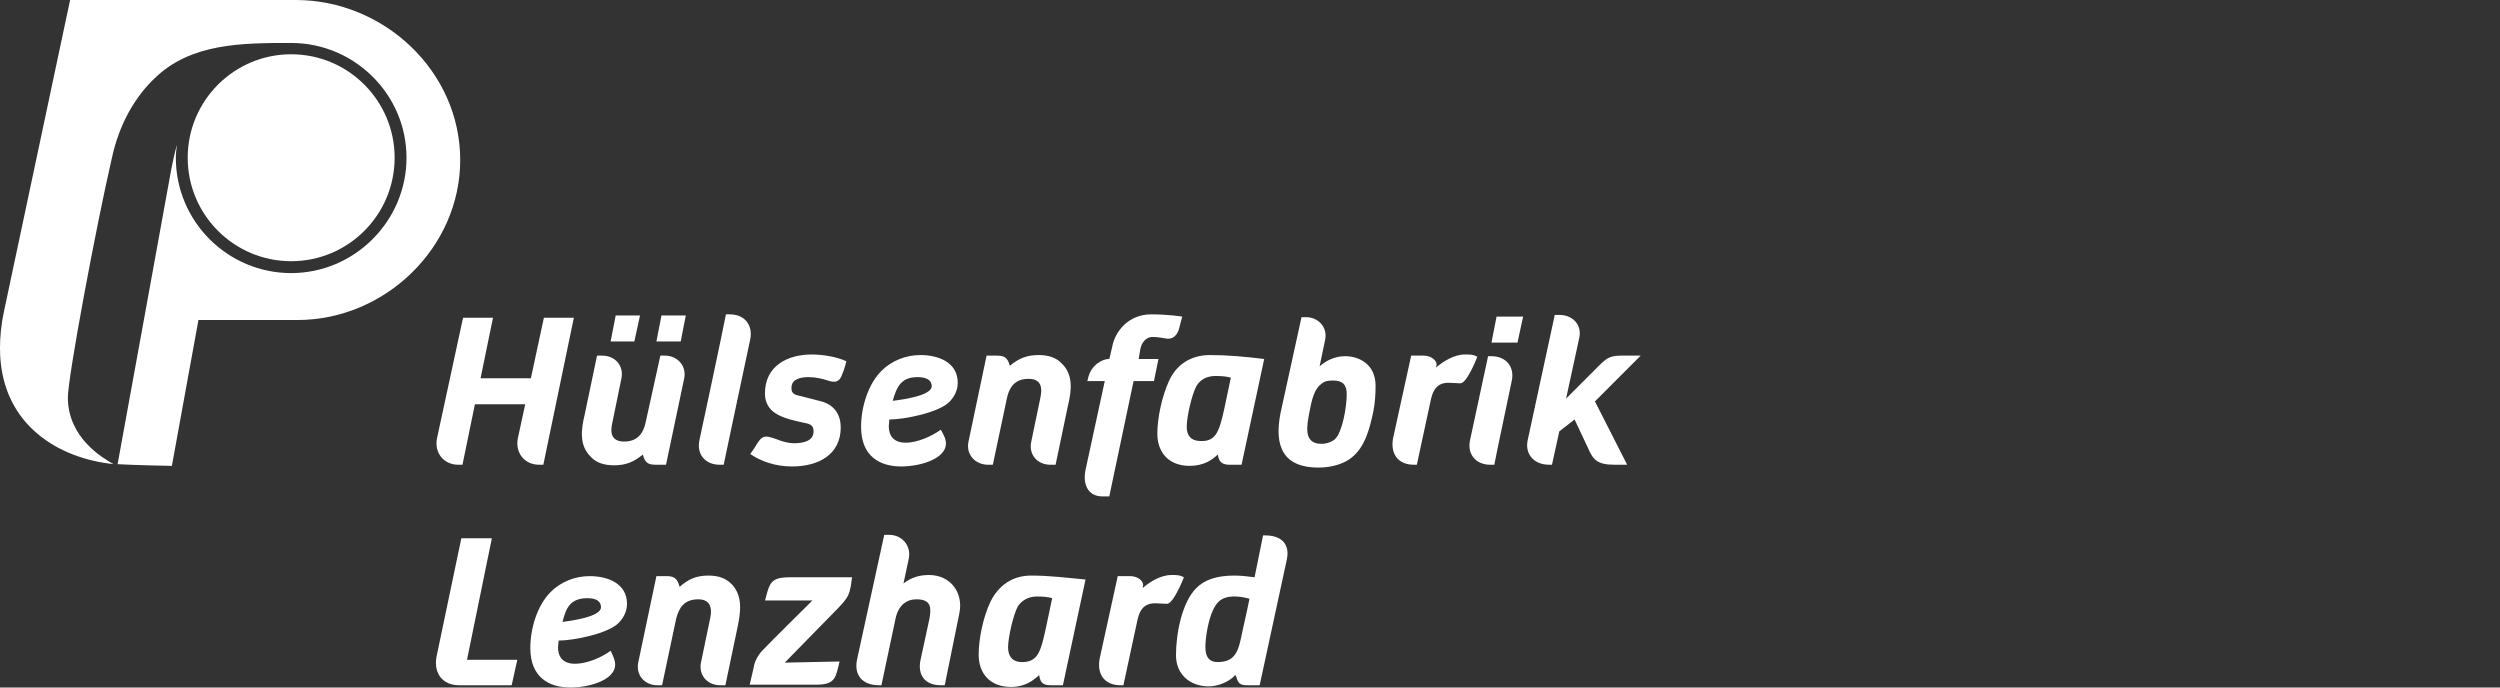 <?xml version="1.0" encoding="utf-8"?>
<!-- Generator: Adobe Illustrator 15.0.2, SVG Export Plug-In . SVG Version: 6.00 Build 0)  -->
<!DOCTYPE svg PUBLIC "-//W3C//DTD SVG 1.1//EN" "http://www.w3.org/Graphics/SVG/1.1/DTD/svg11.dtd">
<svg version="1.1" id="Ebene_1" xmlns="http://www.w3.org/2000/svg" xmlns:xlink="http://www.w3.org/1999/xlink" x="0px" y="0px"
	 width="200px" height="55px" viewBox="0 0 200 55" enable-background="new 0 0 200 55" xml:space="preserve">
<rect x="0" y="0" width="200" height="55" fill="#333333" stroke="none"/>
<g id="Lenzhard_-_sw">
	<path fill="#FFFFFF" d="M23.791,25.601h-7.916L13.75,37.27c-2.759-0.045-4.342-0.136-4.342-0.136
		c0.317-1.673,4.207-23.158,4.297-23.61c0.136-0.678,0.271-1.312,0.452-1.945c-0.045,0.362-0.09,0.679-0.09,1.04
		c0,5.111,4.161,9.228,9.227,9.228s9.227-4.162,9.227-9.228c0-5.065-4.161-9.182-9.227-9.182c-3.89,0-8.006,0-10.9,2.804
		c-1.583,1.493-2.85,3.664-3.438,6.377c-1.266,5.473-3.527,17.55-3.527,19.178c0,3.257,2.849,4.885,3.664,5.337
		c0,0-0.227-0.045-0.362-0.045C4.251,36.501,0,33.651,0,27.862c0-0.905,0.09-1.899,0.316-2.94L5.608,0h18.047
		c7.056,0,13.162,5.699,13.162,12.8C36.817,19.811,30.802,25.601,23.791,25.601L23.791,25.601z"/>
	<path fill="#FFFFFF" d="M23.293,20.896c-4.568,0-8.277-3.709-8.277-8.277c0-4.568,3.708-8.277,8.277-8.277s8.277,3.709,8.277,8.277
		C31.571,17.188,27.862,20.896,23.293,20.896L23.293,20.896z"/>
	<path fill="#FFFFFF" d="M40.933,54.819h-4.207c-1.356,0-2.035-0.995-1.809-2.262l1.99-9.498h2.442l-1.99,9.725h4.026L40.933,54.819
		L40.933,54.819z"/>
	<path fill="#FFFFFF" d="M43.466,37.18h-0.317c-1.266,0-1.945-1.041-1.719-2.126l0.588-2.714h-4.025l-0.995,4.84h-0.317
		c-1.267,0-1.945-1.041-1.719-2.126l2.081-9.634h2.397l-0.995,4.839h4.026l1.04-4.839h2.397L43.466,37.18L43.466,37.18z"/>
	<path fill="#FFFFFF" d="M49.481,49.844c0.407-0.407,0.679-0.95,0.679-1.538c0-1.628-1.538-2.216-2.985-2.216
		c-1.176,0-2.307,0.452-3.121,1.267c-1.085,1.085-1.628,2.939-1.628,4.478c0,2.353,1.493,3.166,3.211,3.166
		c1.673,0,3.935-0.724,3.528-2.171c-0.045-0.227-0.316-0.77-0.316-0.77c-0.724,0.543-1.9,1.041-2.85,1.041s-1.357-0.543-1.357-1.312
		c0-0.136,0.045-0.362,0.045-0.543C45.863,51.246,48.623,50.703,49.481,49.844L49.481,49.844z M46.994,47.854
		c0.679,0,1.085,0.227,1.085,0.725c0,0.769-2.397,1.085-3.076,1.176C45.275,48.622,45.637,47.854,46.994,47.854L46.994,47.854z"/>
	<path fill="#FFFFFF" d="M53.281,37.18h-0.769c-0.588,0-0.905-0.091-1.085-0.814c-0.724,0.588-1.357,0.859-2.307,0.859
		c-0.814,0-1.447-0.226-1.854-0.679c-0.95-0.904-0.769-2.216-0.498-3.347l0.995-4.749h0.407c1.085,0,1.764,0.859,1.538,1.854
		l-0.724,3.528c-0.181,0.769-0.09,1.492,0.95,1.492c1.085,0,1.538-0.679,1.719-1.538l1.176-5.337h0.362
		c0.995,0,1.764,0.813,1.538,1.854L53.281,37.18L53.281,37.18z"/>
	<polygon fill="#FFFFFF" points="50.748,27.319 48.849,27.319 49.256,25.239 51.2,25.239 50.748,27.319 	"/>
	<path fill="#FFFFFF" d="M52.512,46.09h0.769c0.543,0,0.905,0.091,1.086,0.859c0.724-0.633,1.357-0.904,2.307-0.904
		c0.814,0,1.402,0.226,1.854,0.678c0.905,0.95,0.724,2.217,0.498,3.348l-0.995,4.749h-0.407c-1.085,0-1.764-0.859-1.538-1.854
		l0.724-3.482c0.181-0.814,0.045-1.538-0.95-1.538c-1.131,0-1.538,0.678-1.764,1.538l-1.13,5.337h-0.362
		c-1.04,0-1.764-0.814-1.538-1.854L52.512,46.09L52.512,46.09z"/>
	<polygon fill="#FFFFFF" points="54.457,27.319 52.512,27.319 52.919,25.239 54.864,25.239 54.457,27.319 	"/>
	<path fill="#FFFFFF" d="M57.895,37.18h-0.317c-1.176,0-1.854-0.859-1.628-1.945c1.719-8.005,2.125-10.086,2.125-10.086h0.317
		c1.176,0,1.854,0.859,1.628,1.99C58.89,32.431,57.895,37.18,57.895,37.18L57.895,37.18z"/>
	<path fill="#FFFFFF" d="M68.071,46.858c-0.136,0.679-0.181,0.905-0.995,1.764l-4.297,4.388l4.388-0.091
		c-0.317,1.268-0.317,1.855-1.854,1.855h-5.337l0.316-1.357c0.045-0.452,0.362-1.04,0.724-1.402c0.588-0.633,3.98-3.98,3.98-3.98
		h-3.792l0.181-0.678c0.271-0.95,0.633-1.176,1.854-1.176h4.923L68.071,46.858L68.071,46.858z"/>
	<path fill="#FFFFFF" d="M67.393,29.897c-0.226,0.724-0.633,0.724-1.175,0.543c-0.407-0.136-0.95-0.271-1.538-0.271
		s-1.312,0.136-1.357,0.769c-0.045,0.452,0.136,0.634,0.633,0.724l1.583,0.407c1.266,0.271,1.719,1.176,1.719,2.126
		c0,2.126-1.719,3.121-3.891,3.121c-1.356,0-2.487-0.407-3.347-0.995l0.316-0.452c0.633-1.086,0.769-1.086,1.81-0.725
		c0.407,0.182,0.995,0.317,1.356,0.317c0.679,0,1.583-0.136,1.583-0.95c0-0.407-0.181-0.588-0.724-0.678
		c-1.357-0.317-3.166-0.589-3.166-2.353c0-2.217,1.809-3.121,3.754-3.121c0.86,0,1.991,0.182,2.76,0.543
		C67.71,28.902,67.574,29.49,67.393,29.897L67.393,29.897z"/>
	<path fill="#FFFFFF" d="M75.58,54.819h-0.316c-1.313,0-1.855-0.859-1.629-1.99l0.724-3.347c0.136-0.814,0.181-1.538-1.04-1.538
		c-0.77,0-1.447,0.452-1.674,1.538l-1.131,5.337h-0.181c-1.356,0-2.036-0.814-1.765-2.081l2.172-9.95h0.406
		c0.995,0,1.81,0.859,1.539,1.99l-0.408,1.899C72.911,46.181,73.59,46,74.313,46c1.764,0,2.759,1.446,2.442,3.029L75.58,54.819
		L75.58,54.819z"/>
	<path fill="#FFFFFF" d="M75.941,32.159c0.407-0.407,0.679-0.95,0.679-1.538c0-1.628-1.538-2.217-2.985-2.217
		c-1.176,0-2.307,0.453-3.121,1.267c-1.086,1.086-1.628,2.94-1.628,4.478c0,2.353,1.492,3.167,3.211,3.167
		c1.673,0,3.935-0.724,3.528-2.172c-0.045-0.226-0.361-0.769-0.361-0.769c-0.68,0.498-1.855,1.041-2.805,1.041
		s-1.357-0.543-1.357-1.313c0-0.136,0.045-0.361,0.045-0.543C72.323,33.561,75.082,33.019,75.941,32.159L75.941,32.159z
		 M73.408,30.169c0.68,0,1.131,0.226,1.131,0.724c0,0.769-2.397,1.085-3.121,1.176C71.734,30.938,72.097,30.169,73.408,30.169
		L73.408,30.169z"/>
	<path fill="#FFFFFF" d="M78.926,28.45h0.77c0.588,0,0.905,0.091,1.086,0.813c0.724-0.588,1.356-0.859,2.307-0.859
		c0.814,0,1.447,0.227,1.854,0.679c0.951,0.905,0.77,2.217,0.498,3.348l-0.994,4.749h-0.408c-1.085,0-1.764-0.859-1.537-1.854
		l0.724-3.483c0.181-0.813,0.091-1.537-0.95-1.537c-1.086,0-1.537,0.678-1.719,1.537l-1.131,5.338h-0.361
		c-1.04,0-1.809-0.814-1.584-1.854L78.926,28.45L78.926,28.45z"/>
	<path fill="#FFFFFF" d="M82.5,46.045c-1.538,0-2.623,0.813-3.257,2.08c-0.588,1.222-0.95,2.985-0.95,4.252
		c0,1.537,0.95,2.578,2.578,2.578c1.176,0,1.81-0.543,2.262-0.95c0.091,0.77,0.498,0.814,0.995,0.814h0.905l1.809-8.458
		C85.395,46.226,83.947,46.045,82.5,46.045L82.5,46.045z M83.631,50.432c-0.407,1.854-0.679,2.578-1.99,2.533
		c-0.679-0.046-0.995-0.497-0.995-1.176c0-0.77,0.407-2.579,0.769-3.257c0.316-0.498,0.859-0.814,1.538-0.814
		c0.543,0,0.904,0.046,1.222,0.136C83.992,48.713,83.812,49.572,83.631,50.432L83.631,50.432z"/>
	<path fill="#FFFFFF" d="M94.305,26.369c-0.181,0.543-0.543,0.769-0.949,0.724c-0.316-0.045-0.725-0.136-1.131-0.136
		c-0.633,0-0.905,0.543-0.995,0.95l-0.136,0.814h1.583l-0.362,1.764h-1.628l-1.944,9.228h-0.543c-1.221,0-1.584-1.041-1.357-2.126
		l1.538-7.102h-1.401l0.045-0.136c0.226-1.221,1.266-1.628,1.628-1.628h0.091l0.226-0.95c0.226-1.267,1.312-2.623,3.121-2.623
		c1.401,0,2.487,0.181,2.487,0.181L94.305,26.369L94.305,26.369z"/>
	<path fill="#FFFFFF" d="M93.355,48.306c-0.316,0-0.634-0.045-0.95-0.045c-0.634,0-1.176,0.271-1.402,1.312l-1.131,5.247h-0.226
		c-1.313,0-1.9-0.905-1.674-2.126l1.447-6.604h0.995c0.588,0,1.04,0.361,1.04,0.724L91.41,47.04c0.588-0.498,1.447-1.04,2.307-1.04
		c0.453,0,0.679,0,0.995,0.181C94.712,46.181,93.897,48.306,93.355,48.306L93.355,48.306z"/>
	<path fill="#FFFFFF" d="M96.793,28.404c-1.538,0-2.669,0.77-3.257,2.036c-0.589,1.267-0.95,3.03-0.95,4.251
		c0,1.538,0.95,2.578,2.578,2.578c1.176,0,1.81-0.497,2.262-0.904c0.09,0.724,0.498,0.814,0.995,0.814h0.904l1.81-8.458
		C99.688,28.541,98.24,28.404,96.793,28.404L96.793,28.404z M97.924,32.792c-0.408,1.81-0.68,2.578-1.99,2.487
		c-0.679-0.045-0.996-0.452-0.996-1.131c0-0.813,0.408-2.577,0.77-3.256c0.316-0.543,0.859-0.814,1.537-0.814
		c0.544,0,0.905,0.046,1.223,0.136C98.285,31.073,98.104,31.933,97.924,32.792L97.924,32.792z"/>
	<path fill="#FFFFFF" d="M101.226,42.833h-0.182l-0.678,3.348c-0.679-0.091-1.132-0.136-1.629-0.136
		c-1.447,0-2.397,0.361-3.03,0.995c-1.176,1.175-1.628,3.709-1.628,5.382c0,1.538,1.13,2.487,2.622,2.487
		c0.68,0,1.584-0.316,2.127-0.904l0.09,0.182c0.137,0.497,0.316,0.633,0.859,0.633h0.996l2.17-10.041
		C103.216,43.557,102.537,42.833,101.226,42.833L101.226,42.833z M99.371,50.613c-0.271,1.311-0.453,2.352-1.945,2.352
		c-0.769,0-0.995-0.497-0.995-1.222c0-0.769,0.271-2.533,0.813-3.302c0.317-0.542,0.86-0.724,1.539-0.724
		c0.406,0,0.813,0.091,1.176,0.182C99.959,47.899,99.597,49.663,99.371,50.613L99.371,50.613z"/>
	<path fill="#FFFFFF" d="M107.603,28.495c-0.814,0-1.537,0.362-2.035,0.814l0.452-2.171c0.181-0.995-0.588-1.764-1.538-1.764h-0.361
		l-1.674,7.645c-0.543,2.713,0.227,4.387,3.03,4.387c1.086,0,2.081-0.316,2.669-0.813c1.086-0.86,1.447-2.397,1.719-3.664
		c0.136-0.679,0.181-1.402,0.181-2.081C110.045,29.219,108.824,28.495,107.603,28.495L107.603,28.495z M106.788,35.144
		c-0.226,0.182-0.588,0.362-1.085,0.362c-1.492,0-1.131-1.538-0.95-2.533s0.407-1.854,0.905-2.216
		c0.271-0.271,0.588-0.316,0.995-0.316c0.769,0,1.085,0.361,1.085,1.085C107.738,32.611,107.376,34.602,106.788,35.144
		L106.788,35.144z"/>
	<path fill="#FFFFFF" d="M116.83,30.666c-0.317,0-0.634-0.045-0.95-0.045c-0.634,0-1.177,0.271-1.402,1.312l-1.131,5.247h-0.227
		c-1.312,0-1.899-0.905-1.673-2.126l1.447-6.604h0.995c0.588,0,1.04,0.361,1.04,0.724l-0.045,0.226
		c0.588-0.497,1.447-1.04,2.307-1.04c0.452,0,0.679,0,0.995,0.182C118.187,28.541,117.372,30.666,116.83,30.666L116.83,30.666z"/>
	<path fill="#FFFFFF" d="M119.544,37.18h-0.317c-1.176,0-1.854-0.859-1.628-1.945c0.407-1.899,1.447-6.739,1.447-6.739h0.271
		c1.176,0,1.854,0.859,1.628,1.945C119.814,35.777,119.544,37.18,119.544,37.18L119.544,37.18z"/>
	<polygon fill="#FFFFFF" points="121.398,27.41 119.317,27.41 119.725,25.329 121.85,25.329 121.398,27.41 	"/>
	<path fill="#FFFFFF" d="M127.595,32.113l2.578,5.066h-0.995c-1.357,0-1.72-0.362-2.126-1.312l-1.086-2.308l-1.221,0.95
		l-0.588,2.669h-0.227c-1.222,0-1.944-0.859-1.719-1.945l2.171-10.041h0.362c1.086,0,1.854,0.814,1.583,1.9l-1.041,4.794
		l2.714-2.714c0.634-0.633,0.95-0.724,1.854-0.724h1.402L127.595,32.113L127.595,32.113z"/>
</g>
</svg>
